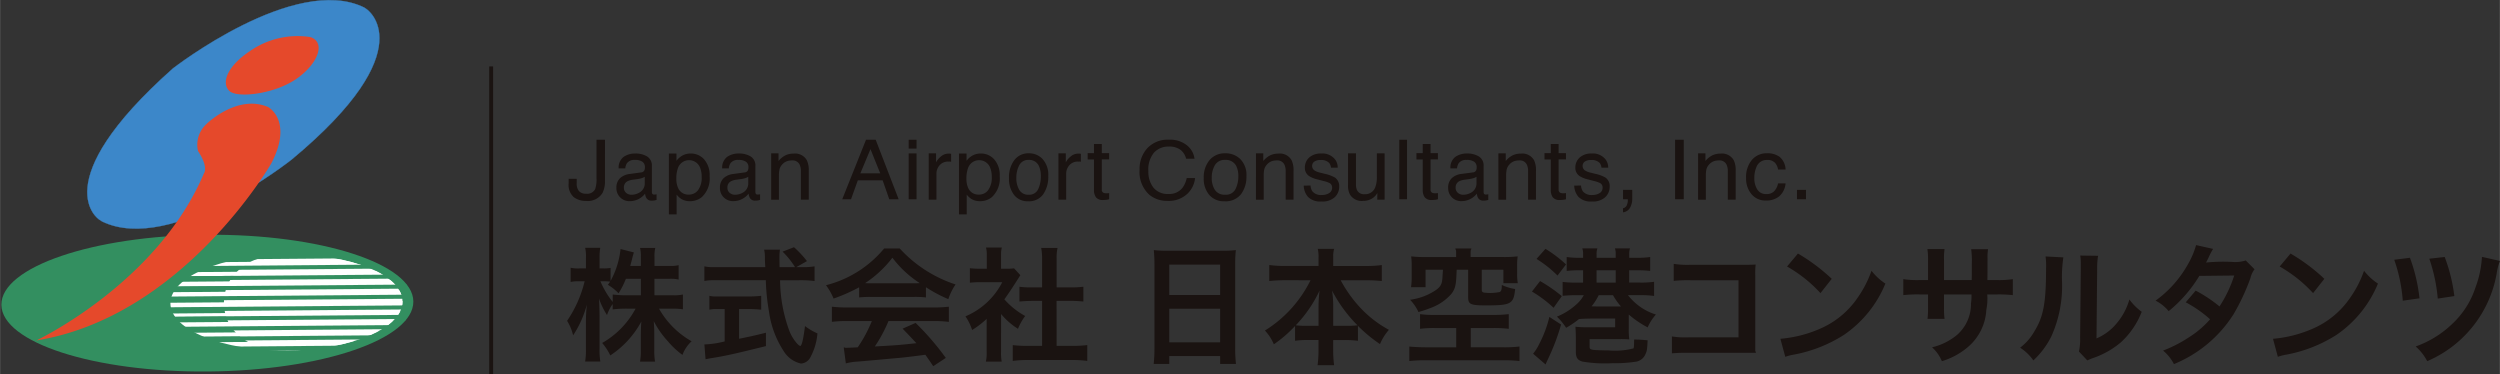 <svg id="グループ_684" data-name="グループ 684" xmlns="http://www.w3.org/2000/svg" xmlns:xlink="http://www.w3.org/1999/xlink" width="343.86" height="51.51" viewBox="0 0 238.17 35.68">
  <rect x="0" y="0" width="238.17" height="35.68" fill="#333333" stroke="none"/>
  <defs>
    <clipPath id="clip-path">
      <rect id="長方形_335" data-name="長方形 335" width="238.17" height="35.68" fill="none"/>
    </clipPath>
  </defs>
  <g id="グループ_683" data-name="グループ 683" clip-path="url(#clip-path)">
    <path id="パス_3592" data-name="パス 3592" d="M19.787,32.949c10.839-.086,19.6-3.072,19.572-6.669s-8.838-6.445-19.676-6.358S.083,22.994.111,26.592s8.838,6.444,19.676,6.357" transform="translate(0.014 2.445)" fill="#338f60"/>
    <path id="パス_3593" data-name="パス 3593" d="M25.545,30.743c6.108-.051,11.041-2.137,11.021-4.662s-4.809-4.54-11.094-4.485c-6.106.056-11.039,2.137-11.019,4.662s4.986,4.534,11.092,4.485" transform="translate(1.774 2.651)" fill="#fff"/>
    <path id="パス_3594" data-name="パス 3594" d="M13.77,22.661l-.062.525,20.755-.166.062-.525Z" transform="translate(1.683 2.762)" fill="#338f60"/>
    <path id="パス_3595" data-name="パス 3595" d="M13.776,23.475,13.714,24l22.171-.176.064-.527Z" transform="translate(1.684 2.86)" fill="#338f60"/>
    <path id="パス_3596" data-name="パス 3596" d="M13.784,24.352l-.064.525,23.268-.185.064-.527Z" transform="translate(1.684 2.967)" fill="#338f60"/>
    <path id="パス_3597" data-name="パス 3597" d="M13.79,25.249l-.062.525L37,25.59l.062-.527Z" transform="translate(1.685 3.077)" fill="#338f60"/>
    <path id="パス_3598" data-name="パス 3598" d="M13.8,26.161l-.064.525L37.008,26.5l.064-.527Z" transform="translate(1.687 3.189)" fill="#338f60"/>
    <path id="パス_3599" data-name="パス 3599" d="M13.8,26.919l-.064.525,23.182-.184.15-.528Z" transform="translate(1.687 3.282)" fill="#338f60"/>
    <path id="パス_3600" data-name="パス 3600" d="M13.812,27.808l-.064.525,21.807-.173.062-.527Z" transform="translate(1.688 3.392)" fill="#338f60"/>
    <path id="パス_3601" data-name="パス 3601" d="M13.818,28.62l-.064.527,20.252-.162.064-.527Z" transform="translate(1.689 3.494)" fill="#338f60"/>
    <path id="パス_3602" data-name="パス 3602" d="M34,.863s5.612,3.732-7.112,14.319c0,0-11.434,9.109-18.061,5.923l-.284-.182s-5.328-3.429,7.011-14.4c0,0,11.622-9.046,18.225-5.81Z" transform="translate(0.909 0.002)" fill="#3c87c9"/>
    <path id="パス_3603" data-name="パス 3603" d="M34,.863s5.612,3.732-7.112,14.319c0,0-11.434,9.109-18.061,5.923l-.284-.182s-5.328-3.429,7.011-14.4c0,0,11.622-9.046,18.225-5.81Z" transform="translate(0.909 0.002)" fill="none" stroke="#3c87c9" stroke-width="0.027"/>
    <path id="パス_3604" data-name="パス 3604" d="M19.5,8.3c.719.683,4.158.324,6.287-1.095s2.952-3.536,1.423-4.043A7.934,7.934,0,0,0,21.448,4.5C19.32,5.914,18.68,7.516,19.5,8.3" transform="translate(2.352 0.371)" fill="#e5492b"/>
    <path id="パス_3605" data-name="パス 3605" d="M24.987,30.743c6.108-.051,11.041-2.137,11.021-4.662S31.2,21.547,24.914,21.6c-3.812.031-5.942,2.1-5.921,4.621s2.138,4.555,5.994,4.526" transform="translate(2.332 2.651)" fill="#fff"/>
    <path id="パス_3606" data-name="パス 3606" d="M14.072,22.616,14.008,23l20.1-.161.063-.388Z" transform="translate(1.72 2.757)" fill="#338f60"/>
    <path id="パス_3607" data-name="パス 3607" d="M14.064,21.558,14,22.125l17.359-.138.061-.568Z" transform="translate(1.719 2.629)" fill="#338f60"/>
    <path id="パス_3608" data-name="パス 3608" d="M14.078,23.473l-.064.388,21.65-.174.066-.386Z" transform="translate(1.72 2.861)" fill="#338f60"/>
    <path id="パス_3609" data-name="パス 3609" d="M14.086,24.33l-.066.388,22.453-.18.064-.386Z" transform="translate(1.721 2.965)" fill="#338f60"/>
    <path id="パス_3610" data-name="パス 3610" d="M14.092,25.188l-.064.387,22.863-.183.064-.386Z" transform="translate(1.722 3.07)" fill="#338f60"/>
    <path id="パス_3611" data-name="パス 3611" d="M14.424,26.094l-.064.387L37.041,26.3l.064-.387Z" transform="translate(1.763 3.181)" fill="#338f60"/>
    <path id="パス_3612" data-name="パス 3612" d="M14.106,26.9l-.064.387,22.36-.18.064-.387Z" transform="translate(1.724 3.281)" fill="#338f60"/>
    <path id="パス_3613" data-name="パス 3613" d="M14.112,27.758l-.064.388,21.513-.174.064-.386Z" transform="translate(1.725 3.387)" fill="#338f60"/>
    <path id="パス_3614" data-name="パス 3614" d="M14.118,28.613,14.054,29l19.711-.158.064-.387Z" transform="translate(1.725 3.493)" fill="#338f60"/>
    <path id="パス_3615" data-name="パス 3615" d="M14.132,29.468l-.111.437,17.628-.141.113-.437Z" transform="translate(1.721 3.6)" fill="#338f60"/>
    <path id="パス_3616" data-name="パス 3616" d="M19.281,10.74S22.2,7.861,25.16,9.117c0,0,2.409,1.283.317,5.343,0,0-8.379,14.637-22.408,16.9,0,0,11.538-5.436,15.975-15.921,0,0,.476-.564-.564-2.132a2.66,2.66,0,0,1,.8-2.563" transform="translate(0.377 1.08)" fill="#e5492b"/>
    <path id="パス_3617" data-name="パス 3617" d="M16.933,21.786l-.064.527,4.882-.038.4-.173.877-.285Z" transform="translate(2.071 2.675)" fill="#338f60"/>
    <line id="線_145" data-name="線 145" y2="29.353" transform="translate(46.788 6.327)" fill="none" stroke="#1a1311" stroke-miterlimit="10" stroke-width="0.37"/>
    <path id="パス_3618" data-name="パス 3618" d="M51.707,15.73a2.534,2.534,0,0,1-.227,1.186,1.644,1.644,0,0,1-1.593.771,1.857,1.857,0,0,1-1.159-.366,1.554,1.554,0,0,1-.481-1.308v-.431h.767v.431a1.092,1.092,0,0,0,.22.741A.872.872,0,0,0,49.92,17a.84.84,0,0,0,.856-.447,2.914,2.914,0,0,0,.124-1.039V11.858h.808Z" transform="translate(5.923 1.456)" fill="#1a1311"/>
    <path id="パス_3619" data-name="パス 3619" d="M54.656,14.827a.368.368,0,0,0,.313-.209.668.668,0,0,0,.045-.277.6.6,0,0,0-.246-.537,1.248,1.248,0,0,0-.706-.167.867.867,0,0,0-.753.307,1.051,1.051,0,0,0-.163.5h-.633A1.278,1.278,0,0,1,53,13.338a1.906,1.906,0,0,1,1.08-.311,2.1,2.1,0,0,1,1.158.289,1,1,0,0,1,.441.9v2.473a.331.331,0,0,0,.044.181.2.2,0,0,0,.182.067.859.859,0,0,0,.1-.006c.038,0,.079-.01.121-.018v.533a1.857,1.857,0,0,1-.241.06,1.684,1.684,0,0,1-.227.012.547.547,0,0,1-.51-.265,1.066,1.066,0,0,1-.117-.4,1.838,1.838,0,0,1-1.453.713A1.229,1.229,0,0,1,52.3,16.3a1.207,1.207,0,0,1,.351-.925,1.619,1.619,0,0,1,.921-.4Zm-1.43,1.949a.769.769,0,0,0,.51.18,1.48,1.48,0,0,0,.694-.175A1,1,0,0,0,55,15.823v-.58a1.143,1.143,0,0,1-.321.141,2.57,2.57,0,0,1-.384.08l-.411.056a1.533,1.533,0,0,0-.555.164.648.648,0,0,0-.315.6.607.607,0,0,0,.216.492" transform="translate(6.42 1.599)" fill="#1a1311"/>
    <path id="パス_3620" data-name="パス 3620" d="M56.753,13.026h.722v.694a1.791,1.791,0,0,1,.485-.452,1.594,1.594,0,0,1,.88-.241,1.677,1.677,0,0,1,1.272.56,2.254,2.254,0,0,1,.522,1.6,2.419,2.419,0,0,1-.753,2,1.734,1.734,0,0,1-1.113.381,1.545,1.545,0,0,1-.836-.212,1.942,1.942,0,0,1-.441-.413v1.884h-.738Zm2.779,3.491a1.976,1.976,0,0,0,.344-1.265,2.293,2.293,0,0,0-.153-.881,1.126,1.126,0,0,0-2.107.039,2.892,2.892,0,0,0-.153,1.018,2.1,2.1,0,0,0,.153.847,1.051,1.051,0,0,0,1.053.665,1.068,1.068,0,0,0,.863-.422" transform="translate(6.967 1.599)" fill="#1a1311"/>
    <path id="パス_3621" data-name="パス 3621" d="M63.442,14.827a.368.368,0,0,0,.313-.209.668.668,0,0,0,.045-.277.6.6,0,0,0-.247-.537,1.246,1.246,0,0,0-.706-.167.87.87,0,0,0-.753.307,1.052,1.052,0,0,0-.162.5H61.3a1.278,1.278,0,0,1,.484-1.108,1.906,1.906,0,0,1,1.08-.311,2.1,2.1,0,0,1,1.158.289,1,1,0,0,1,.441.9v2.473a.342.342,0,0,0,.043.181.2.2,0,0,0,.183.067.859.859,0,0,0,.1-.006c.038,0,.077-.01.121-.018v.533a1.9,1.9,0,0,1-.241.06,1.7,1.7,0,0,1-.227.012.547.547,0,0,1-.51-.265,1.066,1.066,0,0,1-.117-.4,1.77,1.77,0,0,1-.6.5,1.749,1.749,0,0,1-.857.212A1.229,1.229,0,0,1,61.086,16.3a1.207,1.207,0,0,1,.351-.925,1.619,1.619,0,0,1,.921-.4Zm-1.43,1.949a.769.769,0,0,0,.51.18,1.48,1.48,0,0,0,.694-.175,1,1,0,0,0,.567-.958v-.58a1.143,1.143,0,0,1-.321.141,2.57,2.57,0,0,1-.384.08l-.411.056a1.526,1.526,0,0,0-.555.164.648.648,0,0,0-.315.6.607.607,0,0,0,.216.492" transform="translate(7.499 1.599)" fill="#1a1311"/>
    <path id="パス_3622" data-name="パス 3622" d="M65.433,13.009h.7v.733a1.972,1.972,0,0,1,.66-.541,1.8,1.8,0,0,1,.776-.164,1.284,1.284,0,0,1,1.263.638,2.2,2.2,0,0,1,.181,1v2.754h-.75V14.721a1.427,1.427,0,0,0-.12-.633.725.725,0,0,0-.714-.4,1.481,1.481,0,0,0-.43.053,1.108,1.108,0,0,0-.533.353,1.061,1.061,0,0,0-.24.439,2.886,2.886,0,0,0-.055.648v2.249h-.739Z" transform="translate(8.033 1.597)" fill="#1a1311"/>
    <path id="パス_3623" data-name="パス 3623" d="M73.729,11.858h.922l2.188,5.67h-.895l-.63-1.805H72.95L72.3,17.528h-.836Zm1.354,3.2-.929-2.305-.964,2.305Z" transform="translate(8.772 1.456)" fill="#1a1311"/>
    <path id="パス_3624" data-name="パス 3624" d="M77.1,11.858h.751V12.7H77.1Zm0,1.3h.751v4.374H77.1Z" transform="translate(9.465 1.456)" fill="#1a1311"/>
    <path id="パス_3625" data-name="パス 3625" d="M78.8,13.009h.7v.866a1.635,1.635,0,0,1,.422-.527,1.11,1.11,0,0,1,.776-.311l.07,0,.168.016v.761c-.044-.008-.084-.012-.12-.016s-.077,0-.121,0a1.063,1.063,0,0,0-.858.351,1.206,1.206,0,0,0-.3.807v2.47H78.8Z" transform="translate(9.674 1.597)" fill="#1a1311"/>
    <path id="パス_3626" data-name="パス 3626" d="M88.819,13.561a2.25,2.25,0,0,1,.536,1.627,2.923,2.923,0,0,1-.473,1.714,1.662,1.662,0,0,1-1.465.677,1.6,1.6,0,0,1-1.315-.6,2.466,2.466,0,0,1-.487-1.608,2.675,2.675,0,0,1,.513-1.722,1.674,1.674,0,0,1,1.379-.641,1.76,1.76,0,0,1,1.313.552M88.4,16.415a2.872,2.872,0,0,0,.248-1.207,2.278,2.278,0,0,0-.18-.978,1,1,0,0,0-.978-.592.949.949,0,0,0-.895.5,2.478,2.478,0,0,0-.281,1.217,2.151,2.151,0,0,0,.281,1.142.963.963,0,0,0,.888.456.917.917,0,0,0,.916-.542" transform="translate(10.51 1.597)" fill="#1a1311"/>
    <path id="パス_3627" data-name="パス 3627" d="M89.81,13.009h.7v.866a1.635,1.635,0,0,1,.422-.527,1.11,1.11,0,0,1,.776-.311l.07,0,.168.016v.761c-.044-.008-.084-.012-.12-.016s-.077,0-.121,0a1.063,1.063,0,0,0-.858.351,1.206,1.206,0,0,0-.3.807v2.47H89.81Z" transform="translate(11.025 1.597)" fill="#1a1311"/>
    <path id="パス_3628" data-name="パス 3628" d="M92.888,12.22h.747v.869h.7v.6h-.7v2.869a.31.31,0,0,0,.156.308.659.659,0,0,0,.287.045c.036,0,.074,0,.115,0s.09-.007.144-.015v.587a1.664,1.664,0,0,1-.264.054,2.475,2.475,0,0,1-.3.016.8.8,0,0,1-.7-.264,1.184,1.184,0,0,1-.184-.688V13.692h-.6v-.6h.6Z" transform="translate(11.33 1.5)" fill="#1a1311"/>
    <path id="パス_3629" data-name="パス 3629" d="M101.232,12.412a1.911,1.911,0,0,1,.694,1.257h-.8a1.51,1.51,0,0,0-.53-.847,1.761,1.761,0,0,0-1.115-.313,1.847,1.847,0,0,0-1.412.575,2.509,2.509,0,0,0-.538,1.763,2.442,2.442,0,0,0,.486,1.577,1.745,1.745,0,0,0,1.448.6,1.565,1.565,0,0,0,1.351-.635,2.337,2.337,0,0,0,.367-.881h.8a2.416,2.416,0,0,1-.7,1.464,2.583,2.583,0,0,1-1.915.712,2.648,2.648,0,0,1-1.744-.583,2.929,2.929,0,0,1-.93-2.386,2.912,2.912,0,0,1,.7-2.01,2.637,2.637,0,0,1,2.08-.851,2.557,2.557,0,0,1,1.756.554" transform="translate(11.871 1.456)" fill="#1a1311"/>
    <path id="パス_3630" data-name="パス 3630" d="M105.623,13.561a2.135,2.135,0,0,1,.583,1.627,2.756,2.756,0,0,1-.513,1.714,1.871,1.871,0,0,1-1.593.677,1.813,1.813,0,0,1-1.43-.6,2.335,2.335,0,0,1-.53-1.608,2.532,2.532,0,0,1,.558-1.722,1.888,1.888,0,0,1,1.5-.641,1.994,1.994,0,0,1,1.426.552m-.458,2.854a2.674,2.674,0,0,0,.269-1.207,2.14,2.14,0,0,0-.194-.978,1.1,1.1,0,0,0-1.063-.592,1.054,1.054,0,0,0-.975.5,2.323,2.323,0,0,0-.3,1.217,2.021,2.021,0,0,0,.3,1.142,1.077,1.077,0,0,0,.966.456,1.01,1.01,0,0,0,1-.542" transform="translate(12.539 1.597)" fill="#1a1311"/>
    <path id="パス_3631" data-name="パス 3631" d="M106.569,13.009h.7v.733a1.972,1.972,0,0,1,.66-.541,1.812,1.812,0,0,1,.776-.164,1.286,1.286,0,0,1,1.264.638,2.219,2.219,0,0,1,.181,1v2.754H109.4V14.721a1.444,1.444,0,0,0-.119-.633.725.725,0,0,0-.714-.4,1.484,1.484,0,0,0-.431.053,1.108,1.108,0,0,0-.533.353,1.061,1.061,0,0,0-.24.439,2.955,2.955,0,0,0-.055.648v2.249h-.739Z" transform="translate(13.083 1.597)" fill="#1a1311"/>
    <path id="パス_3632" data-name="パス 3632" d="M111.275,16.078a1.086,1.086,0,0,0,.173.554,1.069,1.069,0,0,0,.909.348,1.3,1.3,0,0,0,.678-.174.582.582,0,0,0,.293-.539.466.466,0,0,0-.235-.421,2.723,2.723,0,0,0-.591-.2l-.548-.145a2.587,2.587,0,0,1-.776-.3.919.919,0,0,1-.445-.81,1.268,1.268,0,0,1,.419-.987,1.626,1.626,0,0,1,1.127-.376,1.532,1.532,0,0,1,1.335.569,1.278,1.278,0,0,1,.248.777h-.641a.849.849,0,0,0-.166-.441,1.037,1.037,0,0,0-.831-.284.967.967,0,0,0-.6.156.5.5,0,0,0-.2.412.511.511,0,0,0,.267.447,1.56,1.56,0,0,0,.454.176l.458.116a3.44,3.44,0,0,1,1,.365.988.988,0,0,1,.4.87,1.357,1.357,0,0,1-.414.99,1.711,1.711,0,0,1-1.263.417,1.648,1.648,0,0,1-1.293-.435,1.692,1.692,0,0,1-.408-1.077Z" transform="translate(13.58 1.598)" fill="#1a1311"/>
    <path id="パス_3633" data-name="パス 3633" d="M115.141,13.009v2.974a1.217,1.217,0,0,0,.1.538.727.727,0,0,0,.716.385,1.011,1.011,0,0,0,1.023-.674,2.673,2.673,0,0,0,.148-.99V13.009h.739v4.418h-.7l.009-.633a1.459,1.459,0,0,1-.351.413,1.55,1.55,0,0,1-1.006.336,1.3,1.3,0,0,1-1.256-.613,1.811,1.811,0,0,1-.182-.878V13.009Z" transform="translate(14.042 1.597)" fill="#1a1311"/>
    <rect id="長方形_332" data-name="長方形 332" width="0.739" height="5.67" transform="translate(133.307 13.314)" fill="#1a1311"/>
    <path id="パス_3634" data-name="パス 3634" d="M120.786,12.22h.747v.869h.7v.6h-.7v2.869a.31.31,0,0,0,.156.308.658.658,0,0,0,.287.045c.036,0,.074,0,.115,0s.09-.007.144-.015v.587a1.664,1.664,0,0,1-.264.054,2.475,2.475,0,0,1-.3.016.8.8,0,0,1-.7-.264,1.184,1.184,0,0,1-.184-.688V13.692h-.6v-.6h.6Z" transform="translate(14.755 1.5)" fill="#1a1311"/>
    <path id="パス_3635" data-name="パス 3635" d="M125.237,14.827a.368.368,0,0,0,.313-.209.668.668,0,0,0,.045-.277.6.6,0,0,0-.247-.537,1.242,1.242,0,0,0-.705-.167.871.871,0,0,0-.754.307,1.064,1.064,0,0,0-.162.5h-.633a1.278,1.278,0,0,1,.484-1.108,1.906,1.906,0,0,1,1.08-.311,2.1,2.1,0,0,1,1.158.289,1,1,0,0,1,.441.9v2.473a.342.342,0,0,0,.043.181.2.2,0,0,0,.183.067.859.859,0,0,0,.1-.006c.038,0,.079-.01.121-.018v.533a1.858,1.858,0,0,1-.241.06,1.7,1.7,0,0,1-.227.012.547.547,0,0,1-.51-.265,1.067,1.067,0,0,1-.117-.4,1.838,1.838,0,0,1-1.453.713,1.229,1.229,0,0,1-1.277-1.269,1.207,1.207,0,0,1,.351-.925,1.619,1.619,0,0,1,.921-.4Zm-1.43,1.949a.768.768,0,0,0,.51.18,1.48,1.48,0,0,0,.694-.175,1,1,0,0,0,.567-.958v-.58a1.143,1.143,0,0,1-.321.141,2.57,2.57,0,0,1-.384.08l-.411.056a1.533,1.533,0,0,0-.555.164.648.648,0,0,0-.315.6.607.607,0,0,0,.216.492" transform="translate(15.085 1.599)" fill="#1a1311"/>
    <path id="パス_3636" data-name="パス 3636" d="M127.143,13.009h.7v.733a1.972,1.972,0,0,1,.66-.541,1.812,1.812,0,0,1,.776-.164,1.286,1.286,0,0,1,1.264.638,2.219,2.219,0,0,1,.181,1v2.754h-.751V14.721a1.444,1.444,0,0,0-.119-.633.725.725,0,0,0-.714-.4,1.484,1.484,0,0,0-.431.053,1.108,1.108,0,0,0-.533.353,1.061,1.061,0,0,0-.24.439,2.954,2.954,0,0,0-.055.648v2.249h-.739Z" transform="translate(15.608 1.597)" fill="#1a1311"/>
    <path id="パス_3637" data-name="パス 3637" d="M131.652,12.22h.747v.869h.7v.6h-.7v2.869a.31.31,0,0,0,.156.308.658.658,0,0,0,.287.045c.036,0,.074,0,.115,0s.09-.007.144-.015v.587a1.663,1.663,0,0,1-.264.054,2.475,2.475,0,0,1-.3.016.8.8,0,0,1-.7-.264,1.184,1.184,0,0,1-.184-.688V13.692h-.6v-.6h.6Z" transform="translate(16.089 1.5)" fill="#1a1311"/>
    <path id="パス_3638" data-name="パス 3638" d="M134.227,16.078a1.087,1.087,0,0,0,.173.554,1.069,1.069,0,0,0,.909.348,1.3,1.3,0,0,0,.678-.174.582.582,0,0,0,.293-.539.466.466,0,0,0-.235-.421,2.723,2.723,0,0,0-.591-.2l-.548-.145a2.587,2.587,0,0,1-.776-.3.919.919,0,0,1-.445-.81,1.268,1.268,0,0,1,.419-.987,1.626,1.626,0,0,1,1.127-.376,1.532,1.532,0,0,1,1.335.569,1.278,1.278,0,0,1,.248.777h-.641a.848.848,0,0,0-.166-.441,1.038,1.038,0,0,0-.831-.284.967.967,0,0,0-.6.156.494.494,0,0,0-.2.412.511.511,0,0,0,.267.447,1.56,1.56,0,0,0,.454.176l.458.116a3.453,3.453,0,0,1,1,.365.988.988,0,0,1,.4.87,1.357,1.357,0,0,1-.414.99,1.711,1.711,0,0,1-1.263.417,1.648,1.648,0,0,1-1.293-.435,1.692,1.692,0,0,1-.408-1.077Z" transform="translate(16.398 1.598)" fill="#1a1311"/>
    <path id="パス_3639" data-name="パス 3639" d="M137.716,17.867a.52.52,0,0,0,.4-.4,1.155,1.155,0,0,0,.061-.359.375.375,0,0,0,0-.052.278.278,0,0,0-.01-.052h-.447v-.894h.878v.829a1.794,1.794,0,0,1-.2.858.9.9,0,0,1-.682.456Z" transform="translate(16.906 1.978)" fill="#1a1311"/>
    <rect id="長方形_333" data-name="長方形 333" width="0.825" height="5.67" transform="translate(159.587 13.314)" fill="#1a1311"/>
    <path id="パス_3640" data-name="パス 3640" d="M151.364,13.358a1.655,1.655,0,0,1,.56,1.2h-.717a1.265,1.265,0,0,0-.3-.652.959.959,0,0,0-.751-.262,1.038,1.038,0,0,0-1.009.668,2.569,2.569,0,0,0-.2,1.068,1.958,1.958,0,0,0,.28,1.076.966.966,0,0,0,.878.437.985.985,0,0,0,.729-.271,1.493,1.493,0,0,0,.372-.743h.717a1.846,1.846,0,0,1-.615,1.238,1.957,1.957,0,0,1-1.26.392,1.707,1.707,0,0,1-1.375-.611,2.287,2.287,0,0,1-.512-1.524,2.522,2.522,0,0,1,.561-1.746,1.842,1.842,0,0,1,1.433-.624,1.969,1.969,0,0,1,1.208.349" transform="translate(18.189 1.597)" fill="#1a1311"/>
    <rect id="長方形_334" data-name="長方形 334" width="0.858" height="0.895" transform="translate(171.197 18.089)" fill="#1a1311"/>
    <path id="パス_3641" data-name="パス 3641" d="M144.088,13.009h.7v.733a1.972,1.972,0,0,1,.66-.541,1.812,1.812,0,0,1,.776-.164,1.286,1.286,0,0,1,1.264.638,2.219,2.219,0,0,1,.181,1v2.754h-.751V14.721a1.444,1.444,0,0,0-.119-.633.725.725,0,0,0-.714-.4,1.484,1.484,0,0,0-.431.053,1.108,1.108,0,0,0-.533.353,1.061,1.061,0,0,0-.24.439,2.955,2.955,0,0,0-.055.648v2.249h-.739Z" transform="translate(17.689 1.597)" fill="#1a1311"/>
    <path id="パス_3642" data-name="パス 3642" d="M81.369,13.026h.722v.694a1.791,1.791,0,0,1,.485-.452,1.594,1.594,0,0,1,.88-.241,1.677,1.677,0,0,1,1.272.56,2.254,2.254,0,0,1,.522,1.6,2.419,2.419,0,0,1-.753,2,1.734,1.734,0,0,1-1.113.381,1.545,1.545,0,0,1-.836-.212,1.942,1.942,0,0,1-.441-.413v1.884h-.738Zm2.779,3.491a1.976,1.976,0,0,0,.344-1.265,2.293,2.293,0,0,0-.153-.881,1.126,1.126,0,0,0-2.107.039,2.891,2.891,0,0,0-.153,1.018,2.1,2.1,0,0,0,.153.847,1.051,1.051,0,0,0,1.053.665,1.068,1.068,0,0,0,.863-.422" transform="translate(9.989 1.599)" fill="#1a1311"/>
    <path id="パス_3643" data-name="パス 3643" d="M56.439,25.553h1.848a3.811,3.811,0,0,0,.862-.075v1.41a5.567,5.567,0,0,0-.876-.062h-1.4a8.173,8.173,0,0,0,3.108,3.108,3.272,3.272,0,0,0-.874,1.3,8.009,8.009,0,0,1-1.4-1.31,8.853,8.853,0,0,1-1.336-1.91c.038.424.051.874.051,1.236V30.82a5.548,5.548,0,0,0,.075,1.052H55.066a6.024,6.024,0,0,0,.075-1.052V29.335c0-.35.012-.8.049-1.286a8.918,8.918,0,0,1-2.958,3.232,5.525,5.525,0,0,0-.774-1.186,8.213,8.213,0,0,0,3.183-3.271h-.824a10.824,10.824,0,0,0-1.36.074v-.512a3.925,3.925,0,0,0-.538,1.05,7.259,7.259,0,0,1-.761-1.561c.025.412.049,1.1.049,1.647v3.2a6.353,6.353,0,0,0,.075,1.14H49.835a6.436,6.436,0,0,0,.075-1.14V28.036A14.321,14.321,0,0,1,50,26.426a9.865,9.865,0,0,1-1.311,2.946,4.478,4.478,0,0,0-.574-1.385,11.444,11.444,0,0,0,1.673-3.77h-.5a3.763,3.763,0,0,0-.836.063V22.931a3.573,3.573,0,0,0,.836.062h.624v-1.01a3.734,3.734,0,0,0-.075-.955h1.436a5.423,5.423,0,0,0-.063.955v1.01h.375a3.34,3.34,0,0,0,.675-.049V24.18a8.046,8.046,0,0,0,.948-3.034l1.273.324a6.819,6.819,0,0,0-.186.675c-.075.286-.1.374-.163.611h1.012v-.861a3.575,3.575,0,0,0-.075-.854h1.447a3.524,3.524,0,0,0-.074.854v.861h1.473a3.073,3.073,0,0,0,.827-.074v1.373a3.274,3.274,0,0,0-.827-.075H56.439ZM53.718,23.98a8.056,8.056,0,0,1-.7,1.385A4.577,4.577,0,0,0,52,24.554c.112-.149.149-.2.212-.3a4.323,4.323,0,0,0-.612-.038h-.312a8.426,8.426,0,0,0,1.174,1.973v-.712a10.131,10.131,0,0,0,1.36.075h1.324V23.98Z" transform="translate(5.906 2.581)" fill="#1a1311"/>
    <path id="パス_3644" data-name="パス 3644" d="M69.05,22.874a6,6,0,0,0,1.211-.075v1.4a10.854,10.854,0,0,0-1.462-.075H66.978a14.239,14.239,0,0,0,.874,4.805,4.075,4.075,0,0,0,.75,1.236.922.922,0,0,0,.286.225c.15,0,.3-.6.463-1.9a5.585,5.585,0,0,0,1.185.7,5.75,5.75,0,0,1-.711,2.347,1.074,1.074,0,0,1-.861.524,2.579,2.579,0,0,1-1.659-1.21,9.088,9.088,0,0,1-1.387-3.758,19.653,19.653,0,0,1-.3-2.971H60.624a4.267,4.267,0,0,0-.86.075V22.8a3.433,3.433,0,0,0,.86.075h4.944c-.038-.649-.038-.649-.038-1.023a2.967,2.967,0,0,0-.074-.643h1.51a3.824,3.824,0,0,0-.049.68c0,.212,0,.575.012.986H68.4A7.709,7.709,0,0,0,67.215,21.4l1.087-.423A9.869,9.869,0,0,1,69.538,22.3l-1.012.574Zm-8.176,3.995a2.65,2.65,0,0,0-.634.063V25.608a2.261,2.261,0,0,0,.659.063H63.92a10.408,10.408,0,0,0,1.26-.063v1.324a11.84,11.84,0,0,0-1.249-.063h-.86V29.7c.874-.175,1.361-.275,2.559-.575V30.4c-2.11.512-3.62.912-5.293,1.161-.112.025-.25.051-.461.088l-.112-1.41a8.646,8.646,0,0,0,1.933-.287V26.869Z" transform="translate(7.337 2.575)" fill="#1a1311"/>
    <path id="パス_3645" data-name="パス 3645" d="M73.241,24.784a16.453,16.453,0,0,1-2.433,1.074,5.784,5.784,0,0,0-.723-1.273,10.552,10.552,0,0,0,5.54-3.5H77.11a12.41,12.41,0,0,0,5.317,3.427,5.537,5.537,0,0,0-.686,1.4,13.262,13.262,0,0,1-2.134-1.135v.973a9.577,9.577,0,0,0-1.124-.051H74.314a10.074,10.074,0,0,0-1.073.051ZM72.119,28a11.564,11.564,0,0,0-1.473.075V26.632a12.347,12.347,0,0,0,1.473.075h8.212a11.832,11.832,0,0,0,1.46-.075V28.08A11.478,11.478,0,0,0,80.331,28H76.037a13.492,13.492,0,0,1-1.3,2.422c2.21-.125,2.21-.125,3.957-.312-.4-.437-.612-.661-1.31-1.385l1.236-.549A25.566,25.566,0,0,1,81.5,31.512l-1.2.787c-.411-.612-.536-.787-.749-1.087-1.036.138-1.784.226-2.247.275-1.236.112-3.707.337-4.206.375a5.258,5.258,0,0,0-1.123.174l-.2-1.522c.338.025-.028.036.147.036.088,0,.55-.011,1.187-.048A12.987,12.987,0,0,0,74.453,28ZM78.471,24.4c.2,0,.312,0,.549-.012a10.16,10.16,0,0,1-2.608-2.422,10.683,10.683,0,0,1-2.6,2.422c.211.012.286.012.511.012Z" transform="translate(8.604 2.588)" fill="#1a1311"/>
    <path id="パス_3646" data-name="パス 3646" d="M85.312,30.959a4.205,4.205,0,0,0,.063.915h-1.51a3.7,3.7,0,0,0,.074-.94V27.8a8.359,8.359,0,0,1-1.385,1.061,4.843,4.843,0,0,0-.637-1.3,6.973,6.973,0,0,0,3.509-3.255H83.39a8.629,8.629,0,0,0-1.049.051V22.974a7.707,7.707,0,0,0,.986.049h.625v-1.4a2.41,2.41,0,0,0-.075-.618h1.51a2.13,2.13,0,0,0-.075.643v1.375h.512a4.59,4.59,0,0,0,.724-.037l.6.649c-.112.188-.924,1.482-1.522,2.306a7.338,7.338,0,0,0,1.984,1.585,5.336,5.336,0,0,0-.687,1.223,6.847,6.847,0,0,1-1.61-1.41Zm5.293-.586h1.5a10.765,10.765,0,0,0,1.421-.075v1.511a10.161,10.161,0,0,0-1.421-.088h-4.27a9.976,9.976,0,0,0-1.41.088V30.3a11.406,11.406,0,0,0,1.436.075h1.36V26.089h-.936c-.423,0-.823.026-1.223.063v-1.41a8.513,8.513,0,0,0,1.223.062h.936V22.01a4.866,4.866,0,0,0-.088-.968h1.561a4.093,4.093,0,0,0-.088.968V24.8h1.323a8.2,8.2,0,0,0,1.224-.062v1.41c-.4-.037-.786-.063-1.224-.063H90.6Z" transform="translate(10.056 2.579)" fill="#1a1311"/>
    <path id="パス_3647" data-name="パス 3647" d="M97.966,22.558c0-.487-.026-.924-.063-1.336a11.116,11.116,0,0,0,1.385.063h5.084a10.117,10.117,0,0,0,1.348-.063,11.415,11.415,0,0,0-.063,1.273v8.064a12.775,12.775,0,0,0,.075,1.511h-1.51v-.75H99.376v.75H97.891a13.215,13.215,0,0,0,.075-1.511Zm1.41,2.945h4.847v-2.9H99.376Zm0,4.507h4.847v-3.2H99.376Z" transform="translate(12.017 2.605)" fill="#1a1311"/>
    <path id="パス_3648" data-name="パス 3648" d="M109.231,24.106a14.08,14.08,0,0,0-1.485.075V22.658a10.729,10.729,0,0,0,1.485.088h3.208v-.886a2.926,2.926,0,0,0-.075-.743h1.561a2.406,2.406,0,0,0-.088.731v.9h3.118a10.2,10.2,0,0,0,1.511-.088v1.524a14.6,14.6,0,0,0-1.511-.075h-2.406a12.386,12.386,0,0,0,1.873,2.622,10.675,10.675,0,0,0,2.72,2.1,5.1,5.1,0,0,0-.849,1.36,13.926,13.926,0,0,1-2.1-1.735v1.423a9.128,9.128,0,0,0-1.247-.074h-1.112v.849a11.393,11.393,0,0,0,.088,1.548h-1.573a11.457,11.457,0,0,0,.088-1.548V29.8h-.986a9.031,9.031,0,0,0-1.249.074v-1.41a11.962,11.962,0,0,1-2.022,1.748,4.3,4.3,0,0,0-.85-1.311,11.735,11.735,0,0,0,4.345-4.793Zm3.208,2.385a12.131,12.131,0,0,1,.1-1.4,12.4,12.4,0,0,1-2.271,3.309,7.965,7.965,0,0,0,1.11.049h1.061Zm2.609,1.959a7.884,7.884,0,0,0,1.1-.049,13.553,13.553,0,0,1-2.422-3.309,10.042,10.042,0,0,1,.112,1.385V28.45Z" transform="translate(13.176 2.592)" fill="#1a1311"/>
    <path id="パス_3649" data-name="パス 3649" d="M122.043,28.666a10.542,10.542,0,0,0-1.436.074v-1.4a9.069,9.069,0,0,0,1.311.075h5.667a11.724,11.724,0,0,0,1.473-.075v1.4a11.469,11.469,0,0,0-1.461-.074h-2.159V30.5h3.108a11.585,11.585,0,0,0,1.535-.075v1.385a13.231,13.231,0,0,0-1.535-.074h-7.415a13.315,13.315,0,0,0-1.547.074V30.426c.274.038,1.012.075,1.547.075h2.921V28.666Zm2-7.19c0-.337-.013-.107-.075-.394H125.5c-.049.225-.074.07-.074.394V21.9h3.108a11.051,11.051,0,0,0,1.373-.063,6.27,6.27,0,0,0-.051.936v.687a5.358,5.358,0,0,0,.063.935h-1.373V23.111h-2.059v1.9c0,.238.088.287.486.3.088,0-.1,0,.112.012h.063a4.5,4.5,0,0,0,1.036-.088c.162-.062.211-.225.211-.674a4.561,4.561,0,0,0,1.273.386c-.074.75-.187,1.062-.461,1.262-.337.237-.836.3-2.347.3-1.673,0-1.673-.163-1.673-.987V23.111H124.1c-.062,1.049-.013,1.736-.55,2.347a4.8,4.8,0,0,1-1.721,1.211,13.43,13.43,0,0,1-1.373.474,4.251,4.251,0,0,0-.8-1.173,5.69,5.69,0,0,0,2.5-.949c.675-.5.537-.886.637-1.91h-1.661v1.661h-1.384a6.635,6.635,0,0,0,.062-1.012v-.986a6.671,6.671,0,0,0-.049-.936,10.912,10.912,0,0,0,1.372.063h2.909Z" transform="translate(14.68 2.588)" fill="#1a1311"/>
    <path id="パス_3650" data-name="パス 3650" d="M130.764,24.19a14.335,14.335,0,0,1,2.071,1.435l-.786,1.112a11.348,11.348,0,0,0-2.06-1.548Zm2,4.14a19.976,19.976,0,0,1-1.161,3.109c-.226.486-.263.561-.312.7L130.1,31.113a4.778,4.778,0,0,0,.6-.961,11.131,11.131,0,0,0,.949-2.546Zm-1.487-7.21a12.307,12.307,0,0,1,1.96,1.484l-.812,1.061a10.933,10.933,0,0,0-2-1.584Zm2.971,4.415a12.416,12.416,0,0,0-1.336.062V24.273a9.9,9.9,0,0,0,1.336.062h.612V23.161H134.5a10.544,10.544,0,0,0-1.2.063V21.9a8.11,8.11,0,0,0,1.2.075h.362V21.6a1.453,1.453,0,0,0-.075-.519h1.436a1.532,1.532,0,0,0-.075.531v.362h1.822V21.6a1.534,1.534,0,0,0-.074-.519h1.435a1.555,1.555,0,0,0-.075.531v.362h.787a8.263,8.263,0,0,0,1.21-.075v1.324a11.573,11.573,0,0,0-1.2-.063h-.8v1.173h1.024a8.455,8.455,0,0,0,1.348-.074v1.348a9.331,9.331,0,0,0-1.336-.075h-1.149a5.372,5.372,0,0,0,2.66,1.847,4.66,4.66,0,0,0-.787,1.224,9.426,9.426,0,0,1-1.8-1.224V28.7a7.569,7.569,0,0,0,.049,1.048,9.967,9.967,0,0,0-1.01-.025h-2.771v.724c0,.2.075.25.363.3.149.025,1.011.051,1.46.051a7.088,7.088,0,0,0,2.134-.138c.238-.125.275.239.287-.9a11.974,11.974,0,0,1,1.286.076c-.049,1.024-.088,1.058-.237,1.382a1.181,1.181,0,0,1-.936.662,13.43,13.43,0,0,1-2.185.137,13.061,13.061,0,0,1-2.833-.15c-.487-.137-.649-.374-.649-.961V29.678c0-.437-.012-.687-.038-1.136a10.918,10.918,0,0,0,1.261.051h2.522v-.836H136.3c-.561,0-1.53.012-1.892.062l.658-.537a8.564,8.564,0,0,1-1.823,1.361,5.694,5.694,0,0,0-.874-1.061,6.308,6.308,0,0,0,1.86-1.173,3.131,3.131,0,0,0,.7-.874Zm2.1,0a5.473,5.473,0,0,1-.675,1.061c.226.012.35.012.625.012h2.171a6.665,6.665,0,0,1-.761-1.073Zm1.622-2.372h-1.823v1.173h1.823Z" transform="translate(15.958 2.588)" fill="#1a1311"/>
    <path id="パス_3651" data-name="パス 3651" d="M143.4,30.866a13.7,13.7,0,0,0-1.535.051V29.305a7.991,7.991,0,0,0,1.561.088h4.786V23.951h-4.575a12.345,12.345,0,0,0-1.6.062V22.39a8.365,8.365,0,0,0,1.61.088h5.113c.649,0,.649,0,1.086-.025a7.433,7.433,0,0,0-.038,1.036v6.852c0,.624.012.212.063.524H143.4Z" transform="translate(17.416 2.749)" fill="#1a1311"/>
    <path id="パス_3652" data-name="パス 3652" d="M168.017,24.087l.012-.561v-.995a7.874,7.874,0,0,0-.063-1.385h1.611a4.533,4.533,0,0,0-.051.836c0,.761,0,1.356-.012,2.105h.8A8.841,8.841,0,0,0,171.936,24v1.524a12.568,12.568,0,0,0-1.6-.063H169.5a5.411,5.411,0,0,1-.088,1.464,5,5,0,0,1-1.8,3.583,6.935,6.935,0,0,1-2.434,1.311,3.7,3.7,0,0,0-.936-1.324,5.811,5.811,0,0,0,2.385-1.186,3.9,3.9,0,0,0,1.323-3A5.115,5.115,0,0,0,168,25.46H165.38v1.277a7.707,7.707,0,0,0,.051,1.049h-1.622a8.287,8.287,0,0,0,.049-1.073V25.46H163.1a12.568,12.568,0,0,0-1.6.063V24a8.82,8.82,0,0,0,1.622.088h.737V22.243a6.714,6.714,0,0,0-.062-1.11h1.635a6.157,6.157,0,0,0-.051,1.073v1.881Z" transform="translate(19.826 2.594)" fill="#1a1311"/>
    <path id="パス_3653" data-name="パス 3653" d="M175.535,21.859a12.391,12.391,0,0,0-.125,2.378,11.693,11.693,0,0,1-1.012,5.13,7.971,7.971,0,0,1-1.722,2.31,4.432,4.432,0,0,0-1.261-1.211A5.112,5.112,0,0,0,172.7,29.03c.9-1.436,1.186-2.628,1.186-6.124a6.335,6.335,0,0,0-.049-1.135Zm3.308-.15a6.811,6.811,0,0,0-.088,1.186l-.063,6.685a5.018,5.018,0,0,0,1.911-1.424,6.086,6.086,0,0,0,1.223-2.284A5.263,5.263,0,0,0,183,27.045a7.751,7.751,0,0,1-1.985,2.908,8.242,8.242,0,0,1-2.658,1.5,5.164,5.164,0,0,0-.538.225l-.8-.849a5.511,5.511,0,0,0,.113-1.324l.063-6.622v-.374a5.305,5.305,0,0,0-.051-.824Z" transform="translate(21.043 2.662)" fill="#1a1311"/>
    <path id="パス_3654" data-name="パス 3654" d="M192.336,23.1a2.246,2.246,0,0,0-.386.836,20.924,20.924,0,0,1-1.6,3.432,12.192,12.192,0,0,1-5.692,4.769,3.972,3.972,0,0,0-1.036-1.287,12.616,12.616,0,0,0,2.434-1.247,9.08,9.08,0,0,0,2.047-1.736,11.576,11.576,0,0,0-2.32-1.619l.949-1.112A13.243,13.243,0,0,1,189,26.642a11.934,11.934,0,0,0,1.4-2.946l-3.322.037a12.933,12.933,0,0,1-2.921,3.358,3.952,3.952,0,0,0-1.248-1,10.723,10.723,0,0,0,3.134-3.557,7.614,7.614,0,0,0,.724-1.736l1.622.363a6.785,6.785,0,0,0-.375.7,6.249,6.249,0,0,1-.3.6,17.012,17.012,0,0,1,2.686-.049,3.3,3.3,0,0,0,1.1-.15Z" transform="translate(22.454 2.553)" fill="#1a1311"/>
    <path id="パス_3655" data-name="パス 3655" d="M192.873,29.637a11.9,11.9,0,0,0,3.695-.924,8.33,8.33,0,0,0,3.707-3.058,10.4,10.4,0,0,0,1.273-2.5,5.4,5.4,0,0,0,1.324,1.223,10.95,10.95,0,0,1-3.958,4.893,13.482,13.482,0,0,1-4.755,1.873,4.373,4.373,0,0,0-.824.212Zm1.672-8.122a17.73,17.73,0,0,1,3.221,2.408l-1.074,1.362a13.093,13.093,0,0,0-3.183-2.534Z" transform="translate(23.677 2.641)" fill="#1a1311"/>
    <path id="パス_3656" data-name="パス 3656" d="M204.658,21.885a15.957,15.957,0,0,1,.909,3.862l-1.592.225a15.144,15.144,0,0,0-.814-3.9Zm8.572.3a5.577,5.577,0,0,0-.312,1.21,11.173,11.173,0,0,1-6.615,8.339,4.776,4.776,0,0,0-1.1-1.4,9.714,9.714,0,0,0,3.507-2.173,8.211,8.211,0,0,0,2.185-3.432,9.849,9.849,0,0,0,.623-2.934Zm-5.261-.377a16.018,16.018,0,0,1,.92,3.725l-1.581.239a15.827,15.827,0,0,0-.806-3.8Z" transform="translate(24.94 2.676)" fill="#1a1311"/>
    <path id="パス_3657" data-name="パス 3657" d="M151.071,29.637a11.9,11.9,0,0,0,3.7-.924,8.33,8.33,0,0,0,3.707-3.058,10.4,10.4,0,0,0,1.273-2.5,5.4,5.4,0,0,0,1.324,1.223,10.95,10.95,0,0,1-3.958,4.893,13.482,13.482,0,0,1-4.755,1.873,4.4,4.4,0,0,0-.824.212Zm1.673-8.122a17.758,17.758,0,0,1,3.22,2.408l-1.074,1.362a13.093,13.093,0,0,0-3.183-2.534Z" transform="translate(18.546 2.641)" fill="#1a1311"/>
  </g>
</svg>
